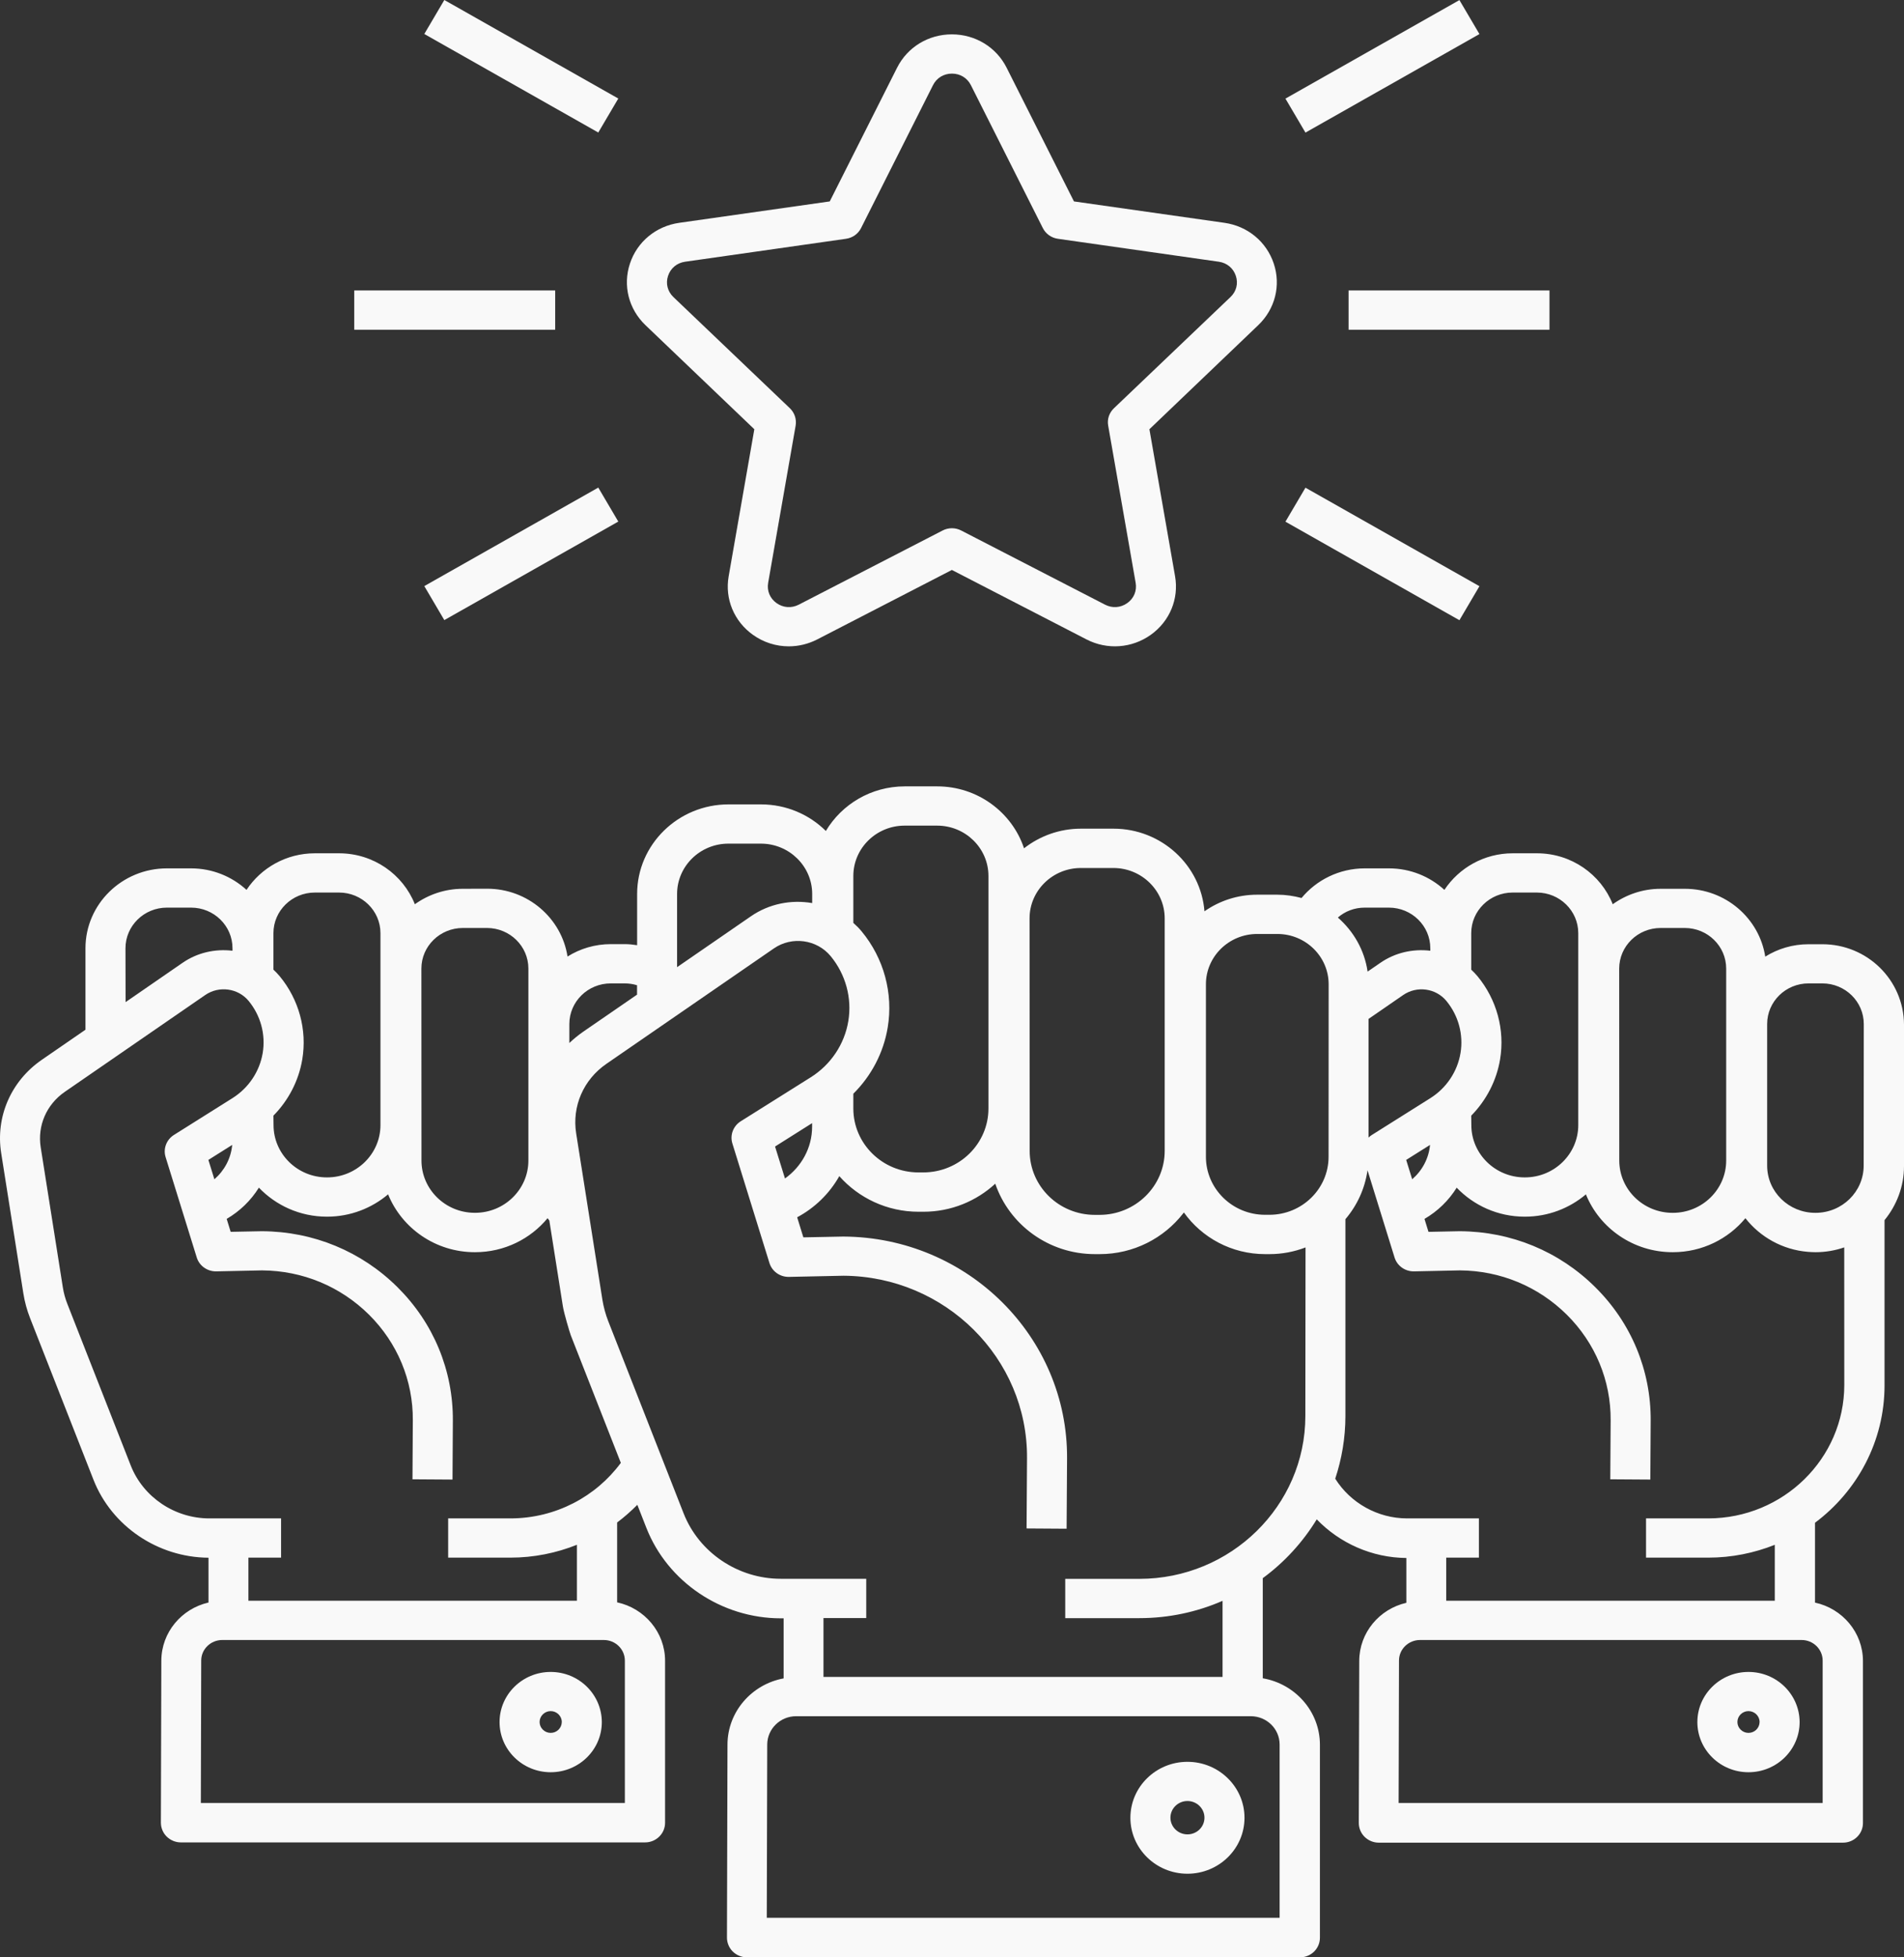 <svg width="72" height="74" viewBox="0 0 72 74" fill="none" xmlns="http://www.w3.org/2000/svg">
<rect x="0" y="0" width="72" height="74" fill="#333333" stroke="none"/>
<path d="M68.913 35.698H68.391C67.788 35.698 67.228 35.87 66.753 36.167C66.529 34.719 65.252 33.602 63.714 33.602H62.799C62.121 33.602 61.495 33.822 60.986 34.186C60.538 33.059 59.424 32.26 58.12 32.26H57.204C56.12 32.26 55.171 32.813 54.62 33.643C54.07 33.14 53.334 32.83 52.525 32.83H51.609C50.646 32.83 49.782 33.269 49.218 33.95C48.926 33.873 48.62 33.825 48.303 33.825H47.542C46.799 33.825 46.111 34.058 45.547 34.453C45.409 32.709 43.919 31.329 42.106 31.329H40.878C40.062 31.329 39.316 31.609 38.724 32.071C38.273 30.715 36.972 29.73 35.441 29.73H34.213C32.94 29.73 31.828 30.411 31.23 31.416C30.604 30.796 29.736 30.411 28.776 30.411H27.548C25.645 30.411 24.093 31.929 24.093 33.798V35.735C23.939 35.711 23.784 35.694 23.622 35.694H23.099C22.497 35.694 21.936 35.866 21.461 36.163C21.238 34.716 19.961 33.599 18.423 33.599L17.501 33.602C16.823 33.602 16.197 33.822 15.688 34.186C15.24 33.059 14.126 32.26 12.821 32.26H11.906C10.822 32.26 9.873 32.813 9.322 33.643C8.772 33.14 8.035 32.83 7.227 32.83H6.311C4.615 32.83 3.232 34.183 3.232 35.849V38.93L1.577 40.07C0.414 40.873 -0.175 42.226 0.046 43.602L0.882 48.892C0.933 49.216 1.019 49.533 1.14 49.84L3.535 55.944C4.223 57.698 5.967 58.879 7.884 58.892V60.586C6.865 60.819 6.105 61.713 6.101 62.782L6.084 68.909C6.084 69.105 6.163 69.297 6.304 69.435C6.446 69.574 6.638 69.655 6.841 69.655H24.393C24.809 69.655 25.15 69.324 25.15 68.912V62.789C25.15 61.709 24.372 60.802 23.337 60.579V57.56C23.608 57.357 23.863 57.131 24.101 56.892L24.441 57.759C25.243 59.807 27.287 61.183 29.527 61.183H29.633V63.454C28.429 63.676 27.514 64.712 27.51 65.954L27.49 73.254C27.49 73.45 27.569 73.642 27.71 73.781C27.851 73.919 28.044 74 28.247 74H49.156C49.576 74 49.913 73.669 49.913 73.258V65.964C49.913 64.705 48.977 63.659 47.752 63.45V59.665C48.571 59.064 49.266 58.305 49.793 57.441C50.66 58.342 51.881 58.892 53.182 58.902V60.596C52.163 60.829 51.403 61.723 51.4 62.792L51.383 68.919C51.383 69.115 51.462 69.307 51.603 69.445C51.744 69.584 51.936 69.665 52.139 69.665H69.691C70.111 69.665 70.448 69.334 70.448 68.922V62.799C70.448 61.719 69.671 60.812 68.635 60.589V57.57C70.231 56.376 71.264 54.493 71.264 52.374V46.129C71.721 45.569 72 44.861 72 44.088V38.734C71.99 37.051 70.61 35.698 68.913 35.698ZM61.23 36.619C61.23 35.772 61.932 35.084 62.796 35.084H63.711C64.575 35.084 65.276 35.772 65.276 36.619V43.876C65.276 44.965 64.372 45.853 63.26 45.853H63.25C62.138 45.853 61.233 44.965 61.233 43.876L61.23 36.619ZM55.635 42.179C56.206 41.598 56.592 40.856 56.726 40.05C56.912 38.933 56.599 37.789 55.873 36.909C55.797 36.818 55.718 36.737 55.635 36.659V35.279C55.635 34.432 56.337 33.744 57.201 33.744H58.116C58.98 33.744 59.682 34.433 59.682 35.279V42.536C59.682 43.626 58.777 44.513 57.665 44.513H57.655C56.544 44.513 55.639 43.626 55.639 42.536L55.635 42.179ZM54.696 37.843C55.15 38.393 55.346 39.112 55.229 39.814C55.112 40.512 54.699 41.133 54.09 41.517L51.874 42.911C51.83 42.938 51.788 42.971 51.751 43.009V38.522L53.058 37.621C53.578 37.26 54.297 37.358 54.696 37.843ZM54.077 43.285C54.029 43.801 53.777 44.26 53.402 44.584L53.175 43.852L54.077 43.285ZM51.606 34.314H52.521C53.385 34.314 54.087 35.002 54.087 35.849V35.944C53.437 35.866 52.759 36.011 52.191 36.406L51.716 36.733C51.599 35.923 51.186 35.208 50.591 34.689C50.863 34.453 51.217 34.314 51.606 34.314ZM38.933 34.719C38.933 33.67 39.804 32.816 40.874 32.816H42.102C43.172 32.816 44.043 33.67 44.043 34.719V43.511C44.043 44.844 42.938 45.93 41.579 45.93H41.4C40.041 45.93 38.937 44.847 38.937 43.511L38.933 34.719ZM32.269 41.349C32.95 40.674 33.411 39.8 33.569 38.845C33.783 37.556 33.425 36.231 32.585 35.215C32.489 35.097 32.379 34.989 32.269 34.891V33.117C32.269 32.067 33.139 31.214 34.209 31.214H35.438C36.508 31.214 37.378 32.067 37.378 33.117V41.909C37.378 43.242 36.274 44.325 34.911 44.325H34.732C33.373 44.325 32.269 43.242 32.269 41.909L32.269 41.349ZM25.604 33.798C25.604 32.749 26.474 31.895 27.544 31.895H28.773C29.843 31.895 30.713 32.749 30.713 33.798V34.142C29.925 34.007 29.089 34.162 28.391 34.645L25.604 36.565L25.604 33.798ZM21.53 38.714C21.53 37.867 22.232 37.179 23.095 37.179H23.618C23.784 37.179 23.942 37.202 24.09 37.249V37.604L22.056 39.004C21.867 39.135 21.695 39.277 21.53 39.432L21.53 38.714ZM15.935 36.618C15.935 35.772 16.637 35.084 17.5 35.084H18.416C19.279 35.084 19.981 35.772 19.981 36.618V43.875C19.981 44.965 19.076 45.852 17.965 45.852H17.955C16.843 45.852 15.938 44.965 15.938 43.875L15.935 36.618ZM10.34 42.178C10.911 41.598 11.297 40.856 11.431 40.05C11.617 38.933 11.304 37.789 10.578 36.909C10.502 36.818 10.423 36.737 10.34 36.659V35.279C10.34 34.432 11.042 33.744 11.906 33.744H12.821C13.685 33.744 14.387 34.432 14.387 35.279V42.536C14.387 43.626 13.482 44.513 12.37 44.513H12.36C11.249 44.513 10.344 43.626 10.344 42.536L10.34 42.178ZM4.745 35.849C4.745 35.002 5.447 34.314 6.311 34.314H7.226C8.09 34.314 8.792 35.002 8.792 35.849V35.944C8.141 35.866 7.464 36.011 6.896 36.406L4.749 37.887L4.745 35.849ZM23.629 62.782V68.164H7.595L7.609 62.779C7.609 62.35 7.967 62.003 8.404 62.003H22.834C23.275 62.003 23.629 62.354 23.629 62.782ZM19.297 57.405H16.947V58.889H19.297C20.188 58.889 21.038 58.714 21.816 58.403V60.519H9.394V58.889H10.629V57.405H7.914C6.607 57.405 5.416 56.602 4.945 55.407L2.55 49.304C2.468 49.098 2.409 48.883 2.375 48.663L1.539 43.373C1.411 42.557 1.759 41.757 2.447 41.281L7.763 37.617C8.283 37.26 9.002 37.358 9.401 37.84C9.855 38.39 10.051 39.109 9.934 39.81C9.817 40.509 9.404 41.129 8.795 41.514L6.579 42.907C6.294 43.086 6.163 43.43 6.263 43.748L7.44 47.54C7.536 47.853 7.832 48.066 8.162 48.066H8.179L9.91 48.029C11.441 48.039 12.876 48.636 13.953 49.702C15.03 50.772 15.622 52.192 15.611 53.697L15.598 55.927L17.112 55.937L17.125 53.707C17.136 51.807 16.392 50.013 15.03 48.663C13.667 47.31 11.851 46.558 9.91 46.548H9.889L8.723 46.571L8.572 46.082C9.07 45.792 9.487 45.387 9.79 44.901C10.433 45.573 11.345 45.998 12.36 45.998H12.37C13.251 45.998 14.056 45.677 14.676 45.154C15.195 46.433 16.468 47.341 17.955 47.341H17.965C19.073 47.341 20.061 46.838 20.707 46.055C20.732 46.086 20.752 46.116 20.773 46.143L21.285 49.385C21.327 49.648 21.544 50.377 21.585 50.485L23.477 55.306C22.541 56.575 21.017 57.405 19.297 57.405ZM8.781 43.285C8.733 43.801 8.482 44.26 8.107 44.584L7.88 43.852L8.781 43.285ZM48.389 65.953V72.505H28.996L29.013 65.95C29.017 65.363 29.505 64.884 30.104 64.884H47.298C47.9 64.884 48.389 65.363 48.389 65.953ZM49.362 53.534C49.362 56.928 46.544 59.691 43.083 59.691H40.282V61.176H43.083C44.201 61.176 45.268 60.943 46.231 60.522V63.399H31.14V61.173H32.757V59.688H29.523C27.905 59.688 26.433 58.696 25.851 57.215L22.999 49.945C22.899 49.688 22.827 49.422 22.782 49.152L21.788 42.85C21.626 41.824 22.063 40.819 22.93 40.221L29.265 35.856C29.946 35.387 30.889 35.515 31.412 36.149C31.979 36.838 32.224 37.732 32.079 38.605C31.935 39.479 31.415 40.255 30.655 40.731L28.012 42.391C27.727 42.57 27.596 42.914 27.695 43.231L29.096 47.748C29.192 48.062 29.488 48.275 29.818 48.275H29.836L31.9 48.231C35.751 48.258 38.861 51.352 38.837 55.127L38.82 57.785L40.334 57.795L40.351 55.137C40.378 50.538 36.587 46.777 31.9 46.75H31.88L30.379 46.78L30.145 46.021C30.816 45.663 31.37 45.12 31.738 44.466C32.468 45.289 33.541 45.812 34.739 45.812H34.918C35.971 45.812 36.924 45.407 37.636 44.752C38.166 46.298 39.652 47.414 41.404 47.414H41.583C42.869 47.414 44.012 46.81 44.738 45.879C44.748 45.866 44.758 45.852 44.769 45.839C45.447 46.79 46.572 47.414 47.841 47.414H48.007C48.488 47.414 48.946 47.323 49.369 47.161L49.362 53.534ZM30.71 42.462V42.594C30.71 43.4 30.304 44.112 29.684 44.554L29.309 43.346L30.71 42.462ZM50.24 43.734C50.24 44.945 49.235 45.927 48.003 45.927H47.838C46.606 45.927 45.602 44.942 45.602 43.734V37.212C45.602 36.163 46.472 35.31 47.542 35.31H48.303C49.373 35.31 50.243 36.163 50.243 37.212L50.24 43.734ZM68.924 62.782V68.164H52.889L52.903 62.779C52.903 62.351 53.261 62.003 53.698 62.003H68.129C68.569 62.003 68.924 62.354 68.924 62.782ZM69.742 52.358C69.742 55.141 67.434 57.405 64.595 57.405H62.245V58.889H64.595C65.486 58.889 66.336 58.714 67.114 58.404V60.519H54.689V58.889H55.925V57.405H53.21C52.095 57.405 51.063 56.818 50.492 55.904C50.739 55.158 50.877 54.362 50.877 53.535V46.093C51.317 45.577 51.613 44.942 51.713 44.244L52.735 47.54C52.831 47.854 53.127 48.066 53.458 48.066H53.475L55.205 48.029C56.737 48.039 58.171 48.637 59.248 49.703C60.325 50.772 60.917 52.193 60.907 53.697L60.893 55.927L62.407 55.937L62.421 53.707C62.431 51.808 61.688 50.013 60.325 48.664C58.963 47.311 57.146 46.558 55.205 46.548H55.185L54.018 46.572L53.867 46.083C54.366 45.793 54.782 45.388 55.085 44.902C55.728 45.573 56.64 45.998 57.655 45.998H57.666C58.547 45.998 59.352 45.678 59.971 45.155C60.49 46.434 61.764 47.341 63.25 47.341H63.26C64.368 47.341 65.356 46.838 66.003 46.056C66.56 46.767 67.407 47.25 68.367 47.328C68.46 47.334 68.552 47.341 68.645 47.341H68.656C69.034 47.341 69.399 47.277 69.74 47.159L69.742 52.358ZM70.475 44.068C70.475 45.054 69.66 45.853 68.655 45.853H68.645C67.64 45.853 66.825 45.054 66.825 44.068V38.714C66.825 37.867 67.526 37.179 68.39 37.179H68.913C69.777 37.179 70.479 37.867 70.479 38.714L70.475 44.068Z" fill="#F9F9F9"/>
<path d="M66.119 63.21C65.053 63.21 64.186 64.06 64.186 65.106C64.186 66.152 65.053 67.002 66.119 67.002C67.186 67.002 68.053 66.152 68.053 65.106C68.049 64.06 67.186 63.21 66.119 63.21ZM66.119 65.514C65.889 65.514 65.7 65.329 65.7 65.103C65.7 64.877 65.889 64.691 66.119 64.691C66.35 64.691 66.539 64.877 66.539 65.103C66.536 65.332 66.35 65.514 66.119 65.514Z" fill="#F9F9F9"/>
<path d="M20.824 63.21C19.758 63.21 18.891 64.06 18.891 65.106C18.891 66.152 19.758 67.002 20.824 67.002C21.891 67.002 22.758 66.152 22.758 65.106C22.755 64.06 21.891 63.21 20.824 63.21ZM20.824 65.514C20.594 65.514 20.405 65.329 20.405 65.103C20.405 64.877 20.594 64.691 20.824 64.691C21.055 64.691 21.244 64.877 21.244 65.103C21.241 65.332 21.055 65.514 20.824 65.514Z" fill="#F9F9F9"/>
<path d="M28.525 16.228L27.555 21.784C27.403 22.641 27.758 23.491 28.473 24.001C28.879 24.291 29.351 24.436 29.829 24.436C30.197 24.436 30.565 24.348 30.906 24.173L35.995 21.548L41.084 24.173C41.868 24.578 42.801 24.51 43.516 24.001C44.232 23.491 44.586 22.641 44.435 21.784L43.465 16.228L47.583 12.291C48.217 11.683 48.444 10.793 48.168 9.966C47.893 9.139 47.181 8.549 46.303 8.424L40.612 7.615L38.066 2.561C37.674 1.781 36.879 1.299 35.995 1.299C35.107 1.299 34.316 1.781 33.923 2.561L31.377 7.615L25.686 8.424C24.809 8.549 24.093 9.139 23.821 9.966C23.546 10.793 23.773 11.683 24.406 12.291L28.525 16.228ZM25.263 10.428C25.359 10.138 25.6 9.939 25.906 9.895L31.99 9.028C32.237 8.994 32.451 8.843 32.561 8.623L35.282 3.219C35.42 2.945 35.688 2.783 35.998 2.783C36.308 2.783 36.576 2.945 36.714 3.219L39.435 8.623C39.546 8.843 39.759 8.994 40.007 9.028L46.09 9.895C46.396 9.939 46.637 10.138 46.733 10.428C46.83 10.718 46.754 11.019 46.53 11.231L42.123 15.435C41.944 15.607 41.861 15.85 41.906 16.093L42.945 22.034C42.997 22.334 42.88 22.621 42.629 22.8C42.377 22.979 42.064 23.002 41.789 22.861L36.349 20.057C36.129 19.942 35.864 19.942 35.644 20.057L30.204 22.861C29.928 23.002 29.615 22.979 29.364 22.8C29.113 22.621 28.996 22.334 29.048 22.034L30.087 16.093C30.128 15.853 30.049 15.607 29.87 15.435L25.462 11.228C25.242 11.015 25.167 10.715 25.263 10.428Z" fill="#F9F9F9"/>
<path d="M50.997 10.981H58.594V12.466H50.997V10.981Z" fill="#F9F9F9"/>
<path d="M13.396 10.981H20.994V12.466H13.396V10.981Z" fill="#F9F9F9"/>
<path d="M48.609 3.728L55.188 0.003L55.945 1.288L49.366 5.013L48.609 3.728Z" fill="#F9F9F9"/>
<path d="M16.045 22.158L22.624 18.434L23.381 19.719L16.802 23.444L16.045 22.158Z" fill="#F9F9F9"/>
<path d="M16.045 1.285L16.802 0L23.381 3.725L22.624 5.01L16.045 1.285Z" fill="#F9F9F9"/>
<path d="M48.609 19.723L49.366 18.438L55.945 22.162L55.188 23.448L48.609 19.723Z" fill="#F9F9F9"/>
<path d="M44.904 66.608C43.713 66.608 42.746 67.556 42.746 68.724C42.746 69.891 43.713 70.839 44.904 70.839C46.094 70.839 47.061 69.891 47.061 68.724C47.061 67.556 46.09 66.608 44.904 66.608ZM44.904 69.351C44.549 69.351 44.26 69.068 44.26 68.72C44.26 68.373 44.549 68.09 44.904 68.09C45.258 68.09 45.547 68.373 45.547 68.72C45.547 69.071 45.258 69.351 44.904 69.351Z" fill="#F9F9F9"/>
</svg>
